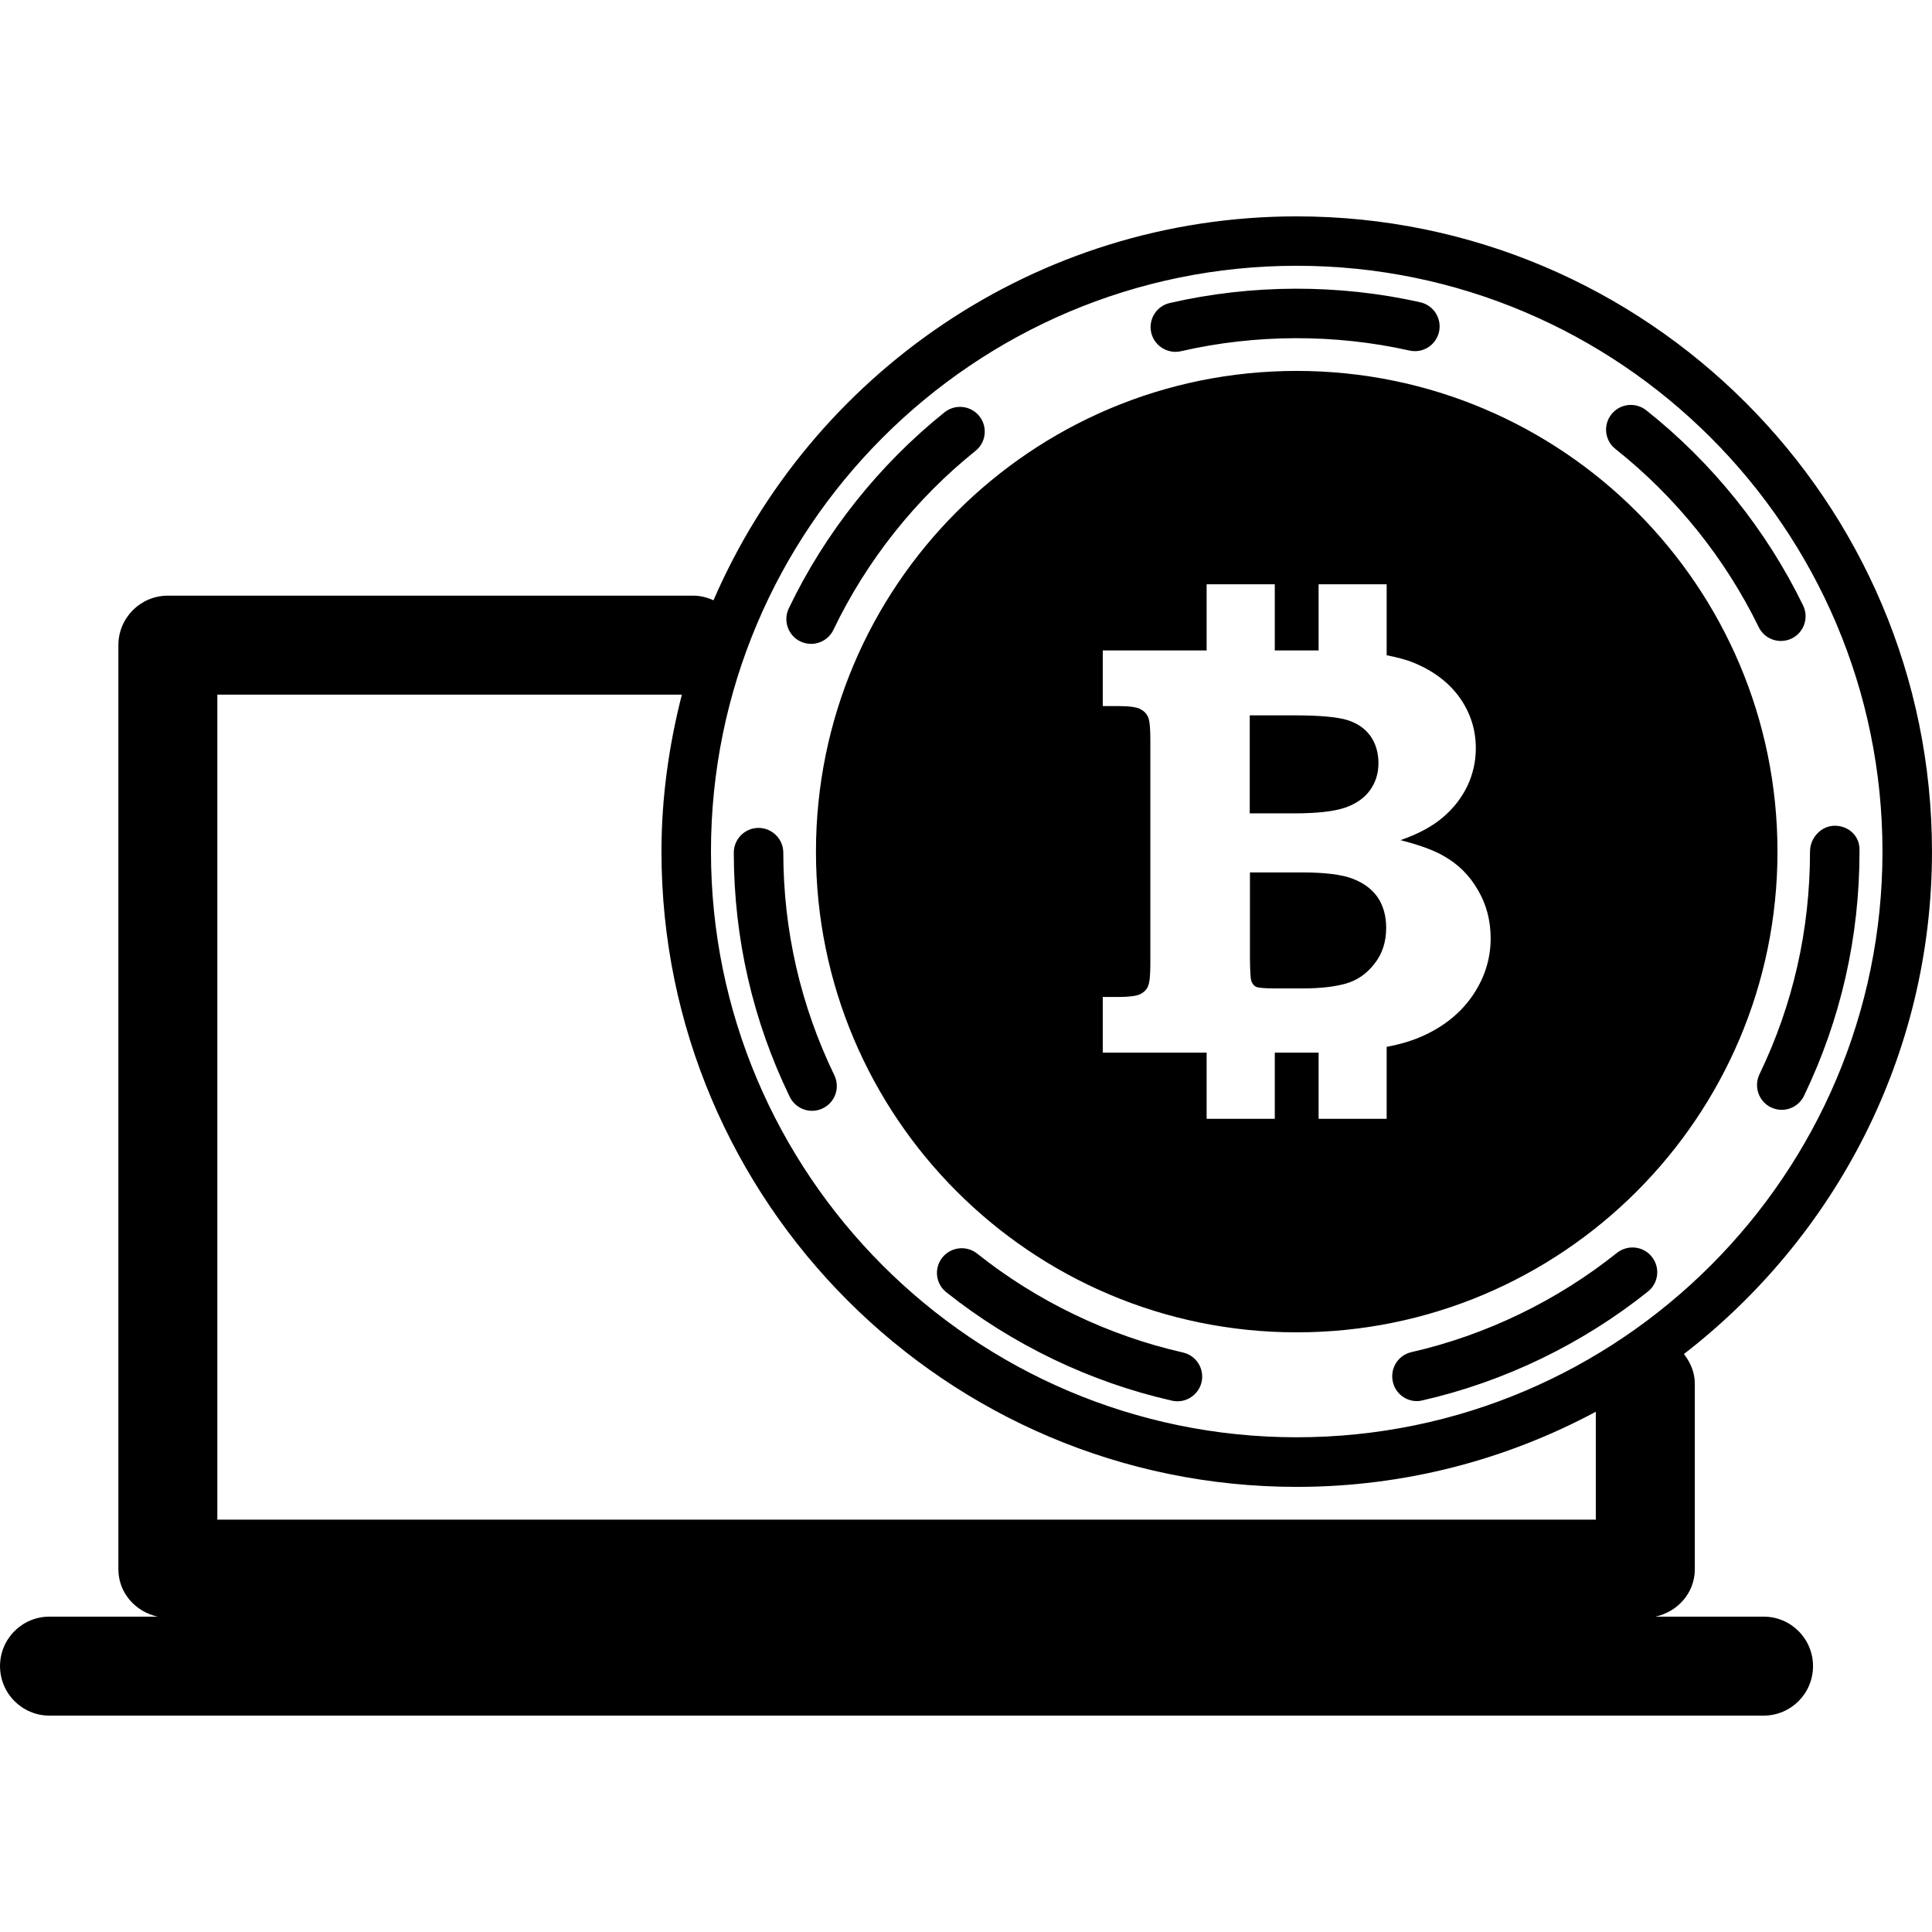 <?xml version="1.0" encoding="iso-8859-1"?>
<!-- Uploaded to: SVG Repo, www.svgrepo.com, Generator: SVG Repo Mixer Tools -->
<!DOCTYPE svg PUBLIC "-//W3C//DTD SVG 1.1//EN" "http://www.w3.org/Graphics/SVG/1.1/DTD/svg11.dtd">
<svg fill="#000000" version="1.1" id="Capa_1" xmlns="http://www.w3.org/2000/svg" xmlns:xlink="http://www.w3.org/1999/xlink" 
	 width="800px" height="800px" viewBox="0 0 39.028 39.029"
	 xml:space="preserve">
<g>
	<path d="M35.625,32.658h-2.181c0.448-0.1,0.793-0.479,0.793-0.958v-3.75c0-0.229-0.091-0.429-0.22-0.597
		c3.041-2.35,5.011-6.021,5.011-10.149c0-7.077-5.757-12.833-12.834-12.833c-5.272,0-9.81,3.199-11.781,7.756
		c-0.125-0.058-0.264-0.094-0.412-0.094H3.391c-0.553,0-1,0.448-1,1V31.7c0,0.479,0.344,0.858,0.792,0.958H1c-0.553,0-1,0.447-1,1
		c0,0.552,0.447,1,1,1h34.625c0.555,0,1-0.448,1-1C36.625,33.105,36.178,32.658,35.625,32.658z M26.194,5.369
		c6.524,0,11.834,5.309,11.834,11.833c0,6.524-5.31,11.833-11.834,11.833c-6.523,0-11.832-5.309-11.832-11.833
		C14.362,10.679,19.668,5.369,26.194,5.369z M4.39,14.033h9.384c-0.26,1.017-0.412,2.075-0.412,3.171
		c0,7.077,5.756,12.833,12.832,12.833c2.184,0,4.239-0.551,6.043-1.518v2.18H4.39V14.033z M35.543,21.702
		c0.68-1.409,1.021-2.923,1.021-4.499c0-0.276,0.225-0.522,0.5-0.522c0.277,0,0.5,0.202,0.5,0.478v0.044
		c0,1.728-0.377,3.387-1.121,4.934c-0.088,0.18-0.266,0.283-0.451,0.283c-0.072,0-0.146-0.016-0.217-0.05
		C35.528,22.25,35.424,21.952,35.543,21.702z M33.368,25.388c0.172,0.215,0.14,0.529-0.078,0.703
		c-1.33,1.062-2.903,1.822-4.557,2.199c-0.037,0.01-0.074,0.014-0.111,0.014c-0.229,0-0.435-0.158-0.485-0.39
		c-0.062-0.271,0.106-0.538,0.375-0.599c1.506-0.344,2.94-1.037,4.153-2.006C32.883,25.138,33.198,25.173,33.368,25.388z
		 M24.273,27.919c-0.053,0.231-0.26,0.389-0.487,0.389c-0.035,0-0.071-0.004-0.108-0.012c-1.651-0.373-3.229-1.131-4.562-2.191
		c-0.217-0.172-0.252-0.484-0.08-0.701c0.174-0.217,0.488-0.25,0.703-0.08c1.215,0.967,2.651,1.656,4.157,1.998
		C24.164,27.382,24.334,27.648,24.273,27.919z M14.823,17.226c0-0.276,0.223-0.5,0.498-0.501h0.002c0.274,0,0.5,0.223,0.5,0.499
		c0.002,1.576,0.35,3.088,1.031,4.497c0.12,0.25,0.018,0.547-0.232,0.668c-0.069,0.035-0.145,0.051-0.217,0.051
		c-0.187,0-0.363-0.104-0.451-0.281C15.205,20.613,14.825,18.953,14.823,17.226z M23.256,6.721c-0.062-0.269,0.105-0.538,0.375-0.6
		c1.646-0.379,3.408-0.386,5.059-0.015c0.271,0.061,0.439,0.328,0.38,0.597c-0.062,0.27-0.324,0.44-0.599,0.378
		c-1.504-0.337-3.113-0.332-4.615,0.014c-0.036,0.009-0.073,0.013-0.11,0.013C23.516,7.106,23.311,6.952,23.256,6.721z
		 M15.934,12.29c0.732-1.528,1.821-2.898,3.146-3.961c0.215-0.171,0.529-0.139,0.703,0.077c0.172,0.216,0.139,0.53-0.078,0.703
		c-1.209,0.97-2.201,2.219-2.869,3.614c-0.086,0.179-0.266,0.284-0.451,0.284c-0.073,0-0.146-0.016-0.217-0.049
		C15.92,12.839,15.815,12.539,15.934,12.29z M32.635,9.071c-0.219-0.171-0.254-0.486-0.082-0.702
		c0.172-0.217,0.486-0.252,0.703-0.081c1.332,1.056,2.428,2.419,3.168,3.942c0.121,0.248,0.019,0.547-0.229,0.668
		c-0.07,0.034-0.146,0.05-0.22,0.05c-0.186,0-0.362-0.104-0.448-0.281C34.85,11.278,33.85,10.035,32.635,9.071z M27.834,18.132
		c0.111,0.168,0.168,0.371,0.168,0.612c0,0.283-0.078,0.526-0.238,0.727c-0.158,0.203-0.352,0.336-0.578,0.399
		c-0.229,0.064-0.512,0.097-0.854,0.097h-0.594c-0.197,0-0.318-0.012-0.363-0.032c-0.045-0.021-0.075-0.06-0.096-0.114
		c-0.017-0.043-0.025-0.188-0.029-0.437v-1.76h1.052c0.461,0,0.805,0.043,1.028,0.129C27.553,17.84,27.721,17.966,27.834,18.132z
		 M26.194,7.493c-5.361,0-9.711,4.348-9.711,9.711c0,5.362,4.35,9.711,9.711,9.711c5.362,0,9.713-4.349,9.713-9.711
		C35.907,11.841,31.557,7.493,26.194,7.493z M29.721,20.151c-0.26,0.362-0.627,0.639-1.102,0.829
		c-0.174,0.068-0.377,0.125-0.607,0.168v1.453h-1.375v-1.336c-0.033,0-0.065,0-0.104,0h-0.781v1.336h-1.377v-1.336h-2.098v-1.125
		h0.318c0.215,0,0.358-0.019,0.436-0.055c0.076-0.037,0.129-0.09,0.158-0.158c0.033-0.067,0.049-0.22,0.049-0.458v-4.53
		c0-0.24-0.016-0.394-0.049-0.46c-0.029-0.065-0.082-0.118-0.158-0.157c-0.076-0.038-0.221-0.058-0.436-0.058h-0.318v-1.124h2.098
		v-1.337h1.377v1.337h0.885v-1.337h1.375v1.434c0.201,0.039,0.39,0.087,0.545,0.151c0.402,0.165,0.715,0.401,0.933,0.709
		c0.217,0.309,0.323,0.648,0.323,1.017c0,0.268-0.057,0.522-0.17,0.763c-0.116,0.24-0.28,0.453-0.498,0.637
		c-0.217,0.185-0.502,0.337-0.854,0.458c0.382,0.097,0.673,0.203,0.873,0.32c0.291,0.163,0.521,0.391,0.69,0.685
		c0.173,0.293,0.259,0.62,0.259,0.981C30.112,19.389,29.98,19.787,29.721,20.151z M26.139,16.431h-0.893v-1.98h0.893
		c0.521,0,0.881,0.033,1.084,0.097c0.201,0.064,0.355,0.171,0.463,0.323c0.105,0.151,0.16,0.333,0.16,0.547
		c0,0.206-0.057,0.388-0.17,0.545c-0.113,0.157-0.279,0.274-0.502,0.352C26.95,16.392,26.605,16.431,26.139,16.431z"/>
</g>
</svg>